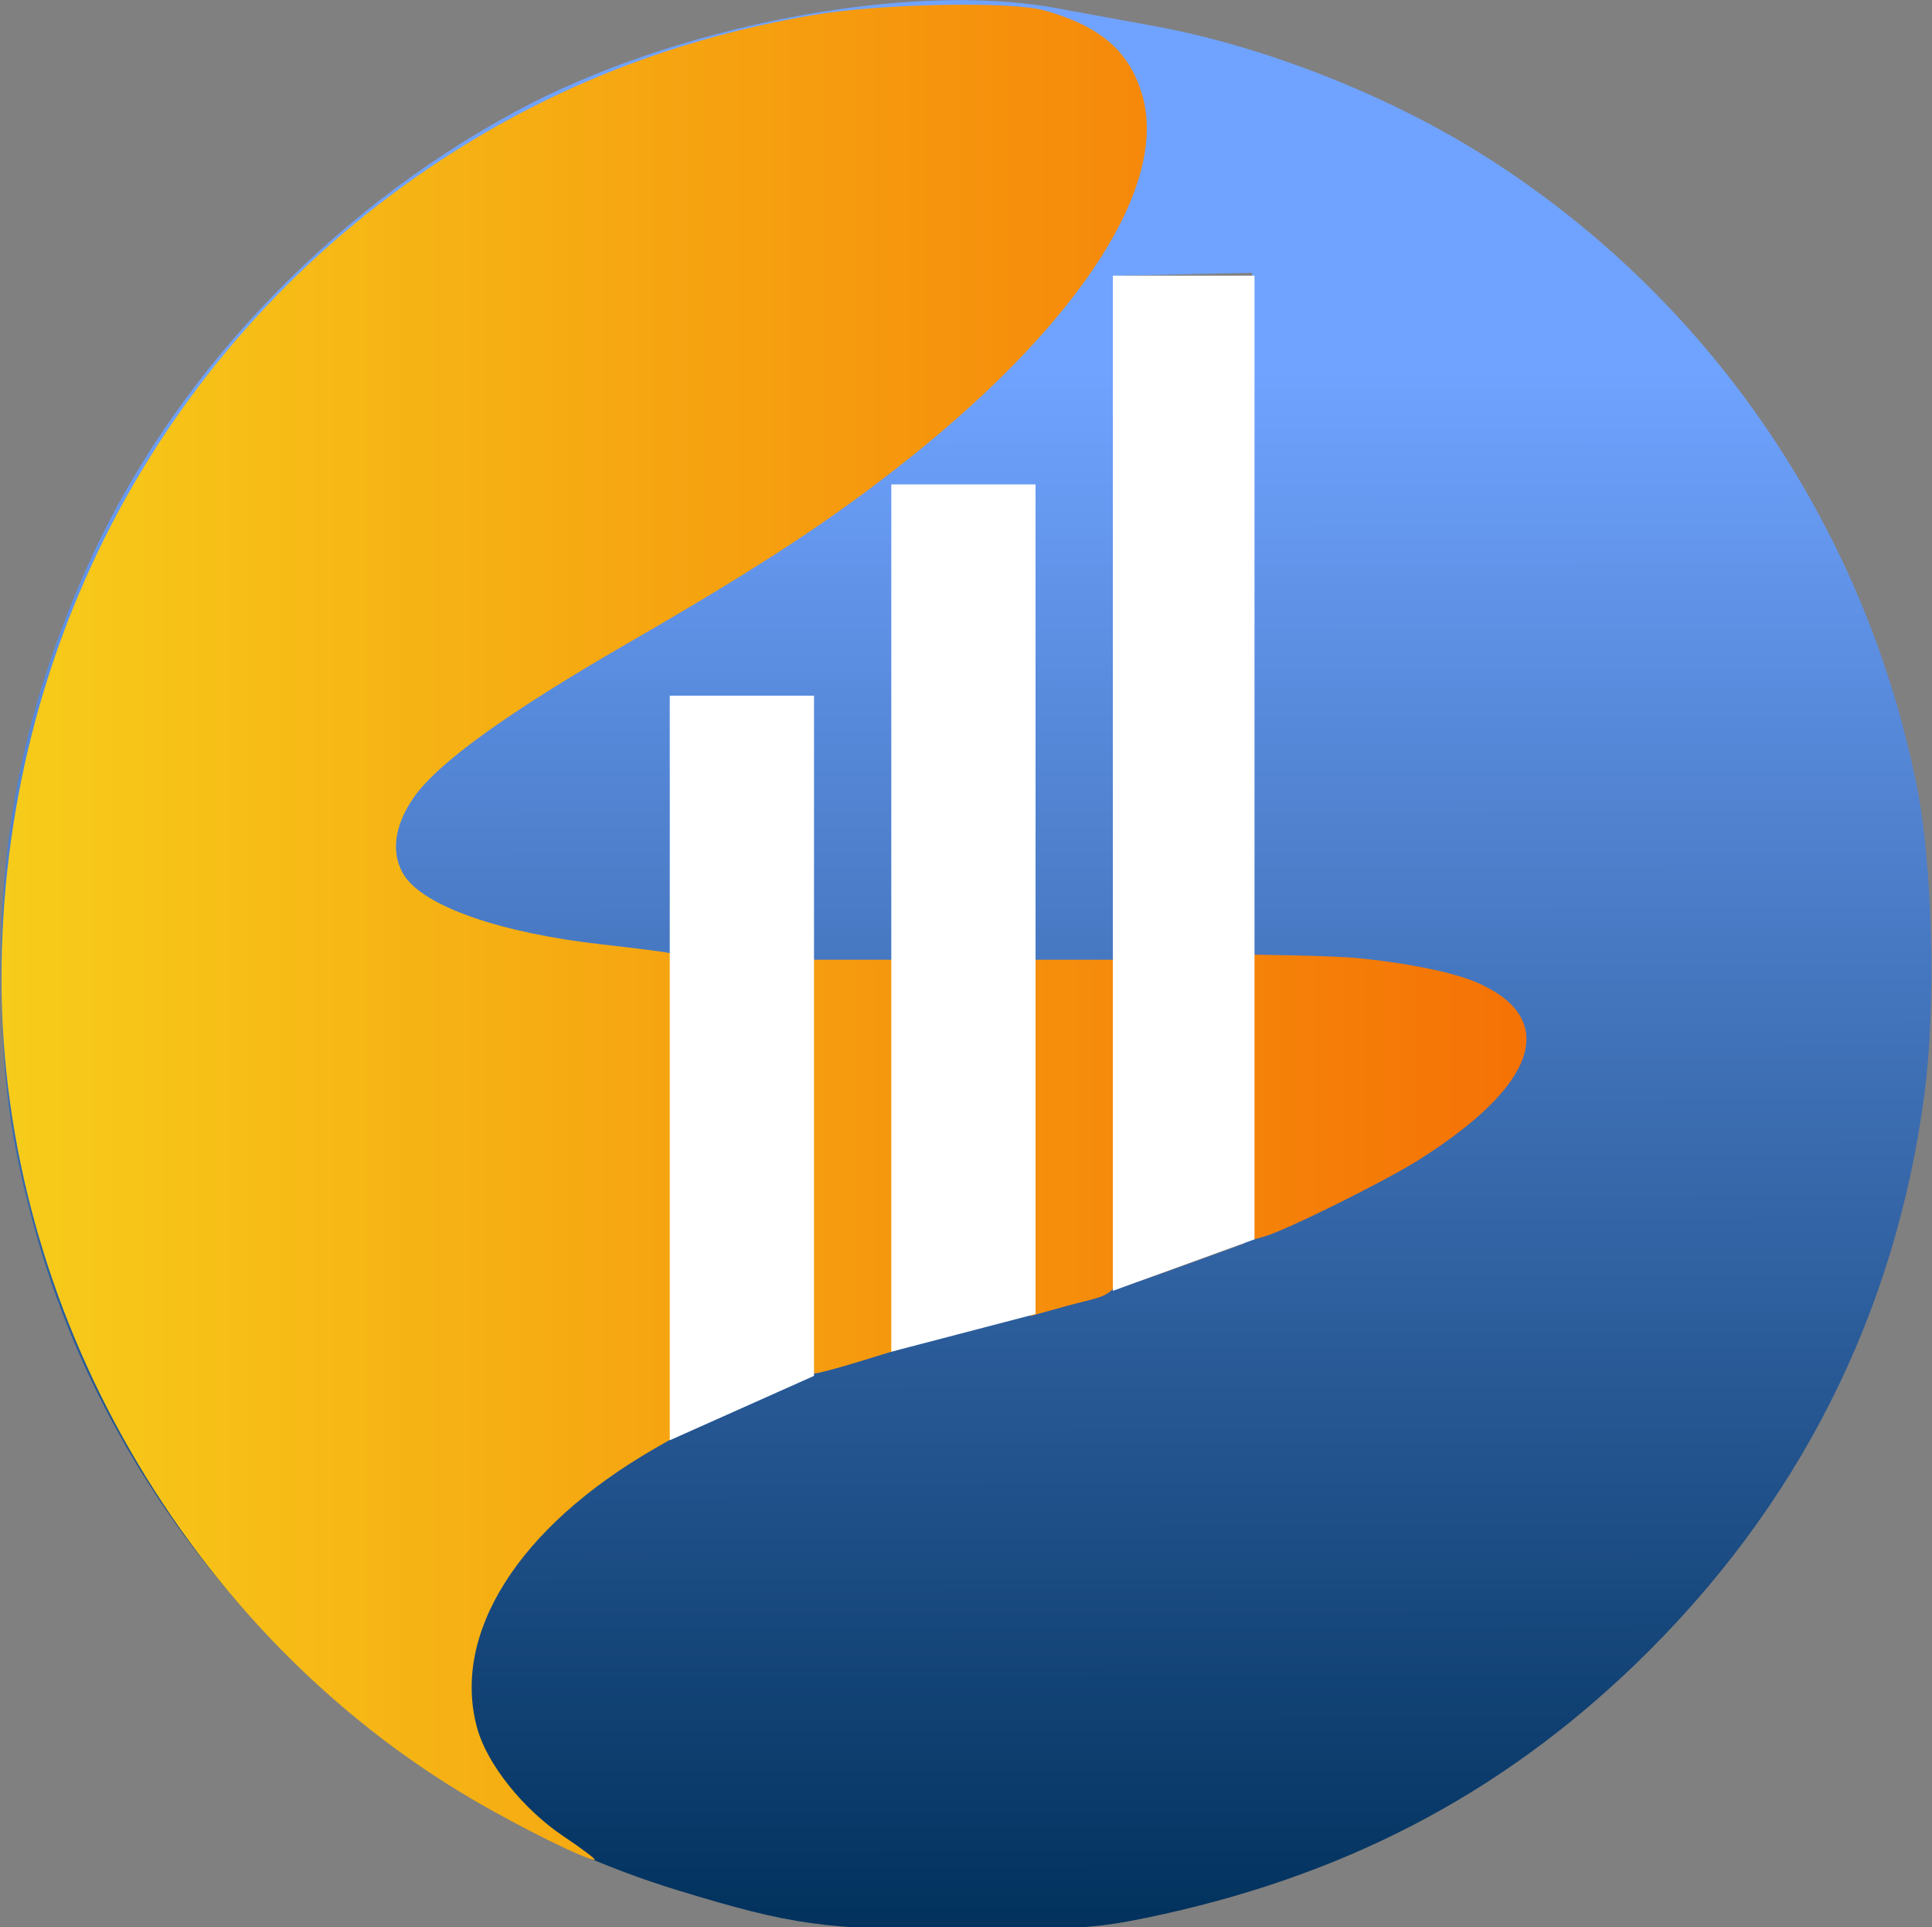 <?xml version="1.0" encoding="UTF-8"?> <svg xmlns="http://www.w3.org/2000/svg" width="375" height="374" viewBox="0 0 375 374" fill="none"><rect x="0" y="0" width="375" height="374" fill="#808080" stroke="none"/><g clip-path="url(#clip0_49_8619)"><path fill-rule="evenodd" clip-rule="evenodd" d="M205 1.58C209.125 2.345 217.641 3.9 223.924 5.037C244.54 8.766 268.366 18.007 286.798 29.422C330.921 56.748 361.742 101.262 372.053 152.555C375.115 167.789 375.807 194.842 373.573 212C367.971 255.024 348.957 292.583 317.373 323.012C290.931 348.487 260.311 364.352 222.5 372.168C212.838 374.165 208.52 374.446 187 374.471C160.157 374.503 153.85 373.634 131.574 366.835C71.762 348.58 22.937 298.205 6.561 237.854C2.372 222.418 0.898 212.544 0.314 196C-0.792 164.697 4.119 138.993 16.61 110.688C32.763 74.089 63.265 41.542 100.047 21.658C130.921 4.969 176.366 -3.725 205 1.58ZM242.863 114.72C242.787 148.699 242.45 191.091 242.113 208.924L241.5 241.348L231 245.159C225.225 247.255 220.232 248.977 219.904 248.985C219.204 249.003 218.036 161.708 217.883 98L217.776 53.5L230.388 53.22L243 52.94L242.863 114.72ZM199.595 174.718C199.212 218.598 198.584 254.768 198.199 255.096C197.301 255.862 176.904 261.246 176.514 260.821C176.352 260.644 176.057 223.375 175.86 178L175.5 95.5L187.896 95.218L200.291 94.936L199.595 174.718ZM156.757 202.156L156.5 267.312L146 271.713C140.225 274.134 134.937 276.362 134.25 276.664C133.257 277.101 133 262.819 133 207.107V137H145.007H157.014L156.757 202.156Z" fill="url(#paint0_linear_49_8619)"></path><path fill-rule="evenodd" clip-rule="evenodd" d="M202.775 2.037C213.65 5.114 219.248 9.971 221.718 18.472C226.747 35.77 209.952 62.087 177.042 88.481C162.238 100.353 147.987 109.741 122.027 124.72C98.397 138.355 84.884 148.101 80.227 154.868C76.478 160.315 75.827 165.696 78.419 169.825C82.195 175.843 97.131 181.067 116.871 183.275C122.569 183.913 128.248 184.625 129.49 184.86L131.748 185.286V231.847V278.408L126.981 281.156C100.642 296.342 87.511 317.11 92.648 335.46C94.594 342.41 101.551 351.099 109.372 356.347C113.111 358.855 115.827 360.908 115.406 360.908C113.697 360.908 101.103 354.689 91.886 349.293C36.403 316.808 0.335 254.14 0.281 190.122C0.226 125.496 32.05 66.159 85.582 31.074C107.48 16.723 131.33 7.427 157.843 2.913C170.892 0.691 196.271 0.196 202.775 2.037ZM263.223 185.904C273.173 186.852 282.255 188.712 286.845 190.742C302.71 197.759 298.385 210.617 275.267 225.159C268.651 229.321 249.542 238.79 245.409 239.954L243.151 240.591V212.919V185.248L251.431 185.408C255.984 185.497 261.291 185.719 263.223 185.904ZM218.06 217.835C218.06 254.003 219.274 250.04 207.171 253.395L199.995 255.384V220.817V186.251H209.028H218.06V217.835ZM174.665 224.064L174.403 261.877L166.875 264.196C162.735 265.471 158.783 266.524 158.094 266.534C157.111 266.549 156.839 257.864 156.839 226.402V186.251H165.884H174.928L174.665 224.064Z" fill="url(#paint1_linear_49_8619)"></path><path d="M216 250.5L243.5 240.5V53.5H216V250.5Z" fill="white"></path><path d="M173 262.314L201 255V94H173V262.314Z" fill="white"></path><path d="M130 279.5L158 267V135H130V279.5Z" fill="white"></path></g><defs><linearGradient id="paint0_linear_49_8619" x1="187.524" y1="374.472" x2="187.281" y2="71.408" gradientUnits="userSpaceOnUse"><stop stop-color="#01315C"></stop><stop offset="1" stop-color="#70A3FF"></stop></linearGradient><linearGradient id="paint1_linear_49_8619" x1="296.281" y1="180.908" x2="0.281" y2="180.908" gradientUnits="userSpaceOnUse"><stop stop-color="#F57205"></stop><stop offset="1" stop-color="#F7CC1A"></stop></linearGradient><clipPath id="clip0_49_8619"><rect width="375" height="374" fill="white" transform="matrix(-1 0 0 1 375 0)"></rect></clipPath></defs></svg> 